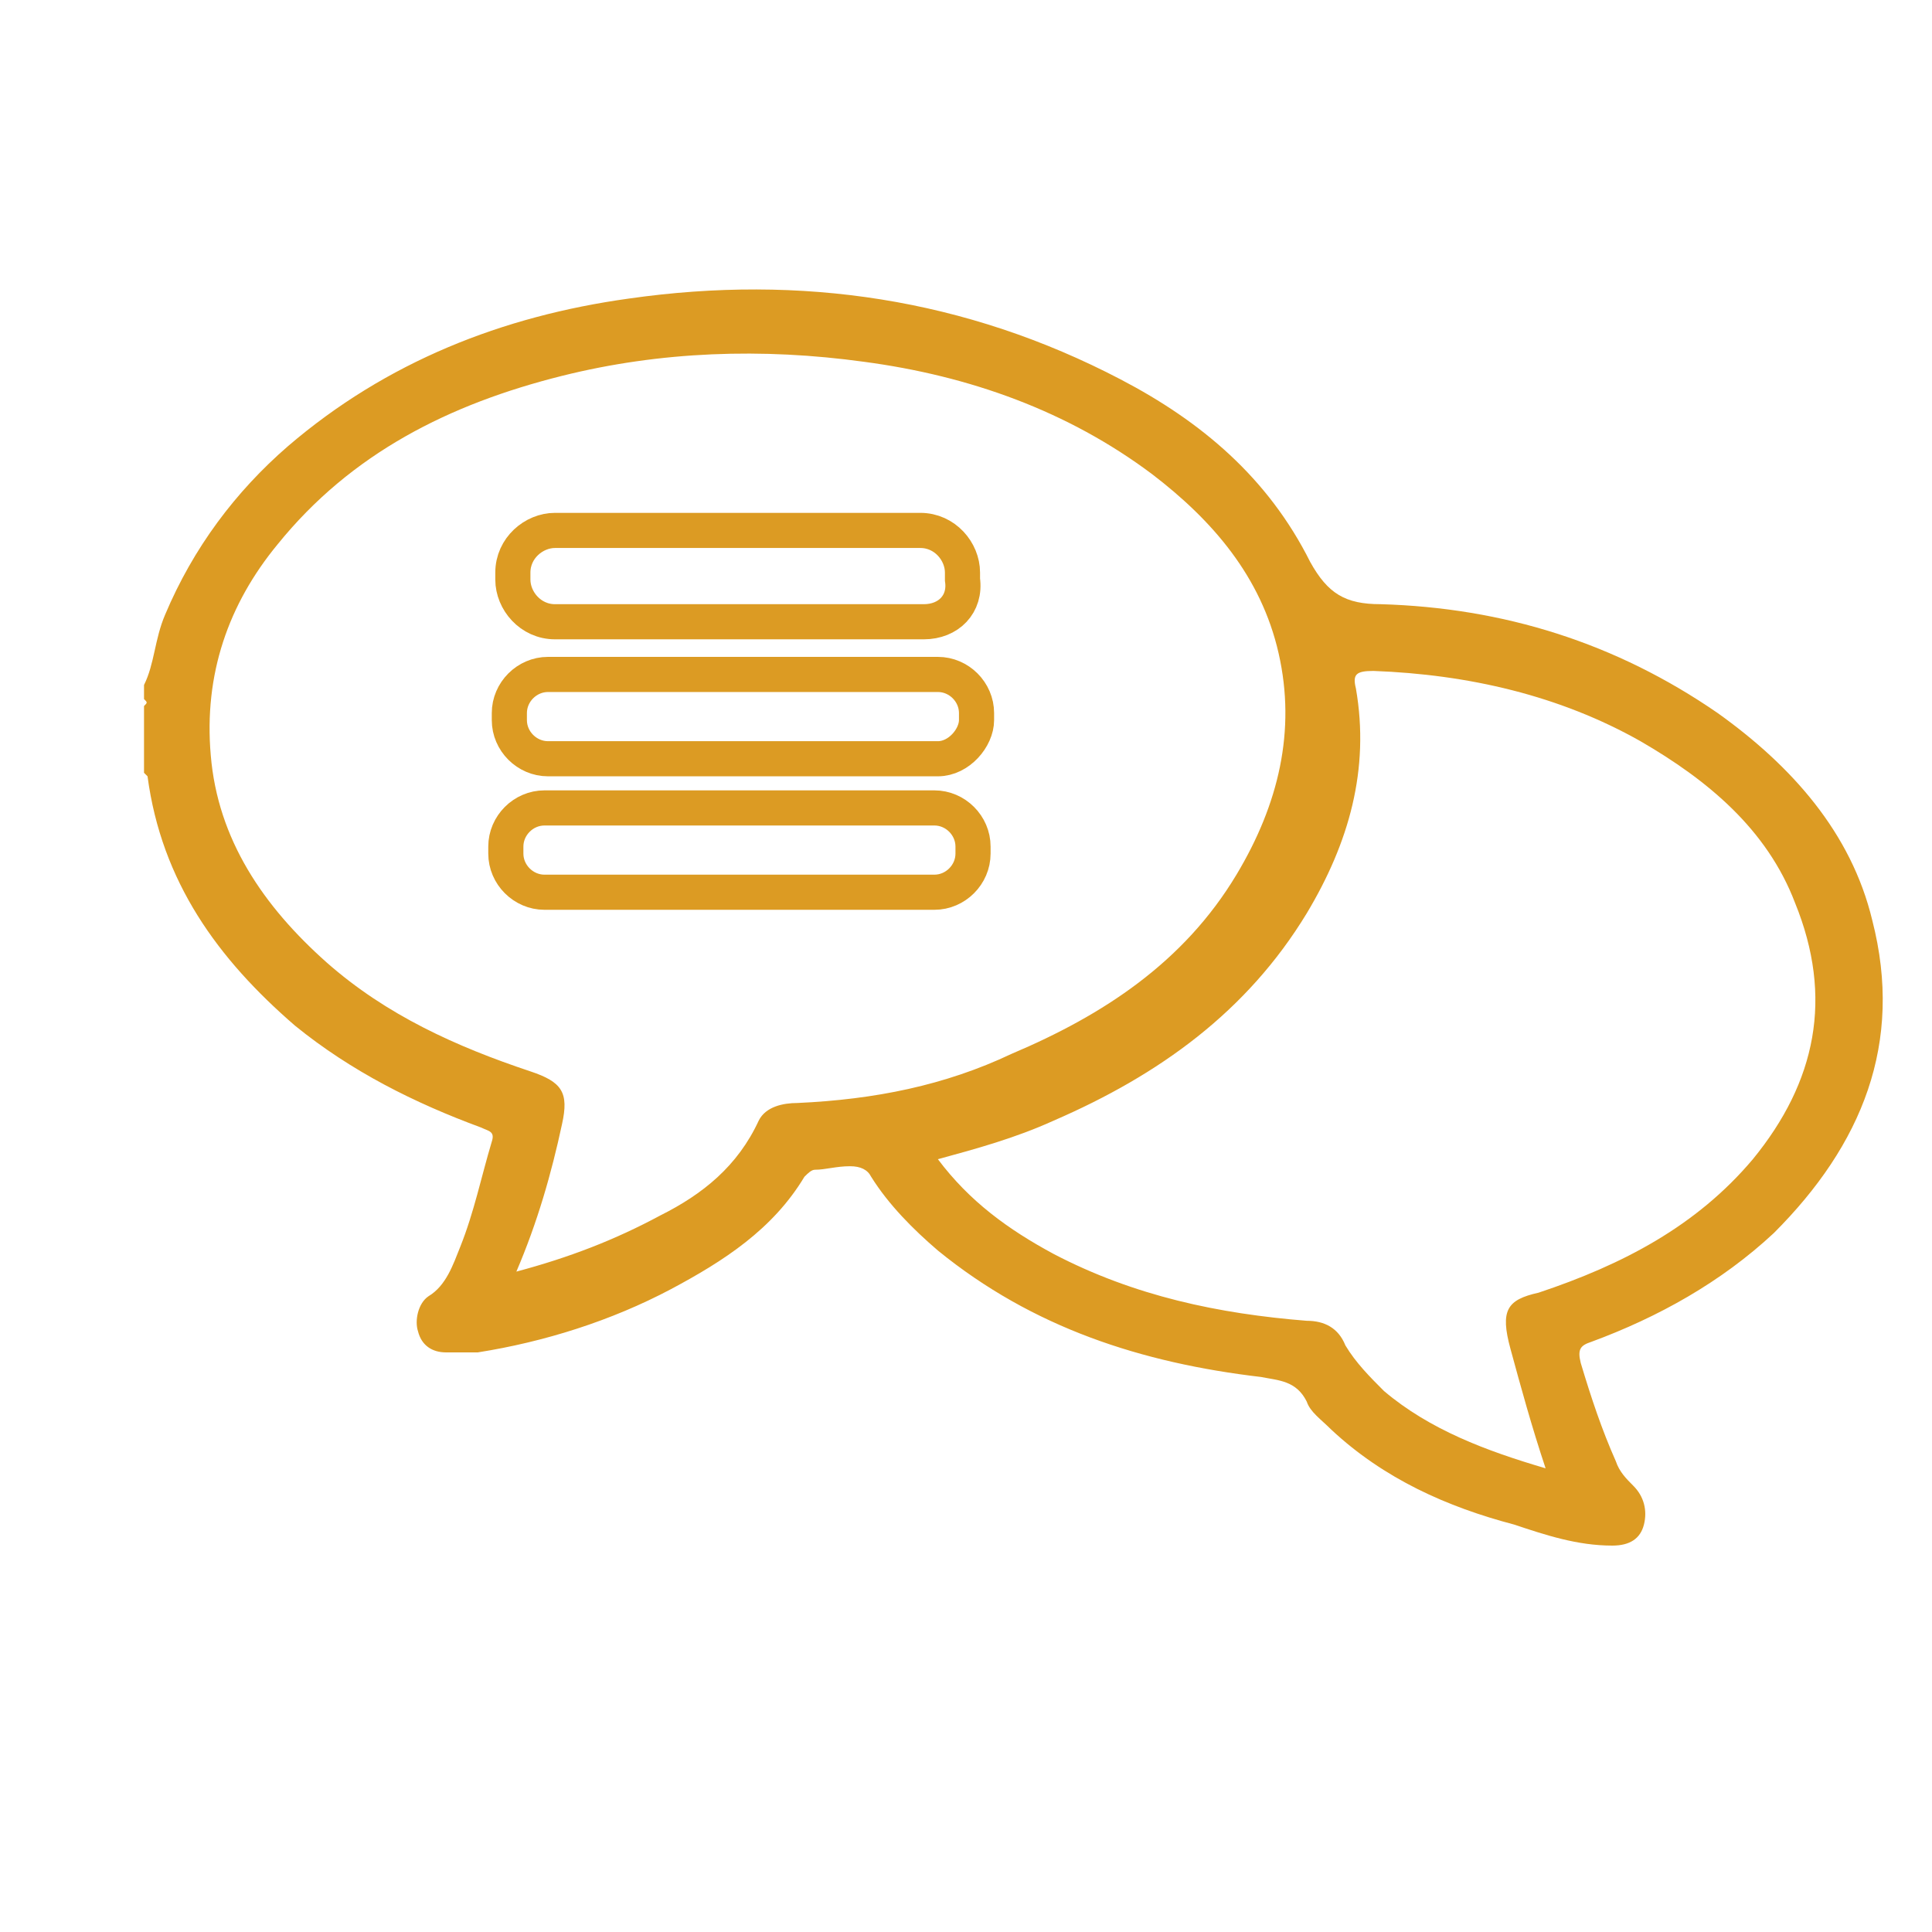 <?xml version="1.0" encoding="utf-8"?>
<!-- Generator: Adobe Illustrator 24.0.0, SVG Export Plug-In . SVG Version: 6.00 Build 0)  -->
<svg version="1.1" id="Capa_1" xmlns="http://www.w3.org/2000/svg" xmlns:xlink="http://www.w3.org/1999/xlink" x="0px" y="0px"
	 viewBox="0 0 55 55" style="enable-background:new 0 0 55 55;" xml:space="preserve" width="55" height="55">
<style type="text/css">
	.st0{fill:#DC9B23;}
	.st1{fill:none;stroke:#DC9B23;stroke-miterlimit:10;}
</style>
<g>
	<path class="st0" d="M45.3,38.2c1.9-0.7,3.7-1.7,5.2-3.1c2.5-2.5,3.7-5.4,2.8-8.9c-0.6-2.5-2.3-4.4-4.4-5.9c-2.9-2-6.1-3-9.6-3.1
		c-1,0-1.5-0.3-2-1.2c-1.2-2.4-3.1-4-5.4-5.2c-4.4-2.3-9.1-3-14-2.3c-3.6,0.5-6.9,1.8-9.7,4.2c-1.5,1.3-2.7,2.9-3.5,4.8
		c-0.3,0.7-0.3,1.4-0.6,2v0.4c0.1,0.1,0.1,0.1,0,0.2V22c0,0,0.1,0.1,0.1,0.1c0.4,3,2,5.2,4.2,7.1c1.6,1.3,3.4,2.2,5.3,2.9
		c0.2,0.1,0.4,0.1,0.3,0.4c-0.3,1-0.5,2-0.9,3c-0.2,0.5-0.4,1.1-0.9,1.4c-0.3,0.2-0.4,0.7-0.3,1c0.1,0.4,0.4,0.6,0.8,0.6
		c0.3,0,0.6,0,0.9,0c1.9-0.3,3.8-0.9,5.5-1.8c1.5-0.8,2.9-1.7,3.8-3.2c0.1-0.1,0.2-0.2,0.3-0.2c0.3,0,0.6-0.1,1-0.1
		c0.3,0,0.5,0.1,0.6,0.3c0.5,0.8,1.2,1.5,1.9,2.1c2.7,2.2,5.8,3.2,9.2,3.6c0.5,0.1,1,0.1,1.3,0.7c0.1,0.3,0.4,0.5,0.7,0.8
		c1.5,1.4,3.3,2.2,5.2,2.7c0.9,0.3,1.8,0.6,2.8,0.6c0.5,0,0.8-0.2,0.9-0.6c0.1-0.4,0-0.8-0.3-1.1c-0.2-0.2-0.4-0.4-0.5-0.7
		c-0.4-0.9-0.7-1.8-1-2.8C44.9,38.4,45,38.3,45.3,38.2z M22.7,31.4c-0.4,0-0.9,0.1-1.1,0.5c-0.6,1.3-1.6,2.1-2.8,2.7
		c-1.3,0.7-2.6,1.2-4.1,1.6c0.6-1.4,1-2.8,1.3-4.2c0.2-0.9,0-1.2-0.9-1.5c-2.1-0.7-4.1-1.6-5.8-3.1c-1.8-1.6-3.1-3.5-3.3-5.9
		c-0.2-2.3,0.5-4.3,1.9-6c2.1-2.6,4.9-4,8.1-4.8c2.8-0.7,5.7-0.8,8.6-0.4c3,0.4,5.8,1.4,8.2,3.2c1.7,1.3,3.1,2.9,3.6,5.1
		c0.5,2.2,0,4.3-1.2,6.3c-1.5,2.5-3.8,4-6.4,5.1C26.9,30.9,24.9,31.3,22.7,31.4z M43,38.4c0.3,1.1,0.6,2.2,1,3.4
		c-1.7-0.5-3.3-1.1-4.6-2.2c-0.4-0.4-0.8-0.8-1.1-1.3c-0.2-0.5-0.6-0.7-1.1-0.7c-2.5-0.2-4.9-0.7-7.2-1.9c-1.3-0.7-2.4-1.5-3.3-2.7
		c1.1-0.3,2.2-0.6,3.3-1.1c3-1.3,5.5-3.1,7.2-5.9c1.2-2,1.8-4.1,1.4-6.4c-0.1-0.4,0-0.5,0.5-0.5c2.7,0.1,5.3,0.7,7.6,2
		c1.9,1.1,3.6,2.5,4.4,4.6c1.1,2.7,0.6,5.1-1.2,7.3c-1.6,1.9-3.7,3-6.1,3.8C42.9,37,42.7,37.3,43,38.4z"/>
	<path class="st0" d="M4.2,19.9c0.1,0.1,0.1,0.1,0,0.2C4.2,20.1,4.2,20,4.2,19.9z"/>
</g>
<path class="st1" d="M26.3,17.7H15.8c-0.7,0-1.2-0.6-1.2-1.2v-0.2c0-0.7,0.6-1.2,1.2-1.2h10.4c0.7,0,1.2,0.6,1.2,1.2v0.2
	C27.5,17.2,27,17.7,26.3,17.7z"/>
<path class="st1" d="M26.7,21.6H15.6c-0.6,0-1.1-0.5-1.1-1.1v-0.2c0-0.6,0.5-1.1,1.1-1.1h11.1c0.6,0,1.1,0.5,1.1,1.1v0.2
	C27.8,21,27.3,21.6,26.7,21.6z"/>
<path class="st1" d="M26.6,25.4H15.5c-0.6,0-1.1-0.5-1.1-1.1v-0.2c0-0.6,0.5-1.1,1.1-1.1h11.1c0.6,0,1.1,0.5,1.1,1.1v0.2
	C27.7,24.9,27.2,25.4,26.6,25.4z"/>
</svg>
